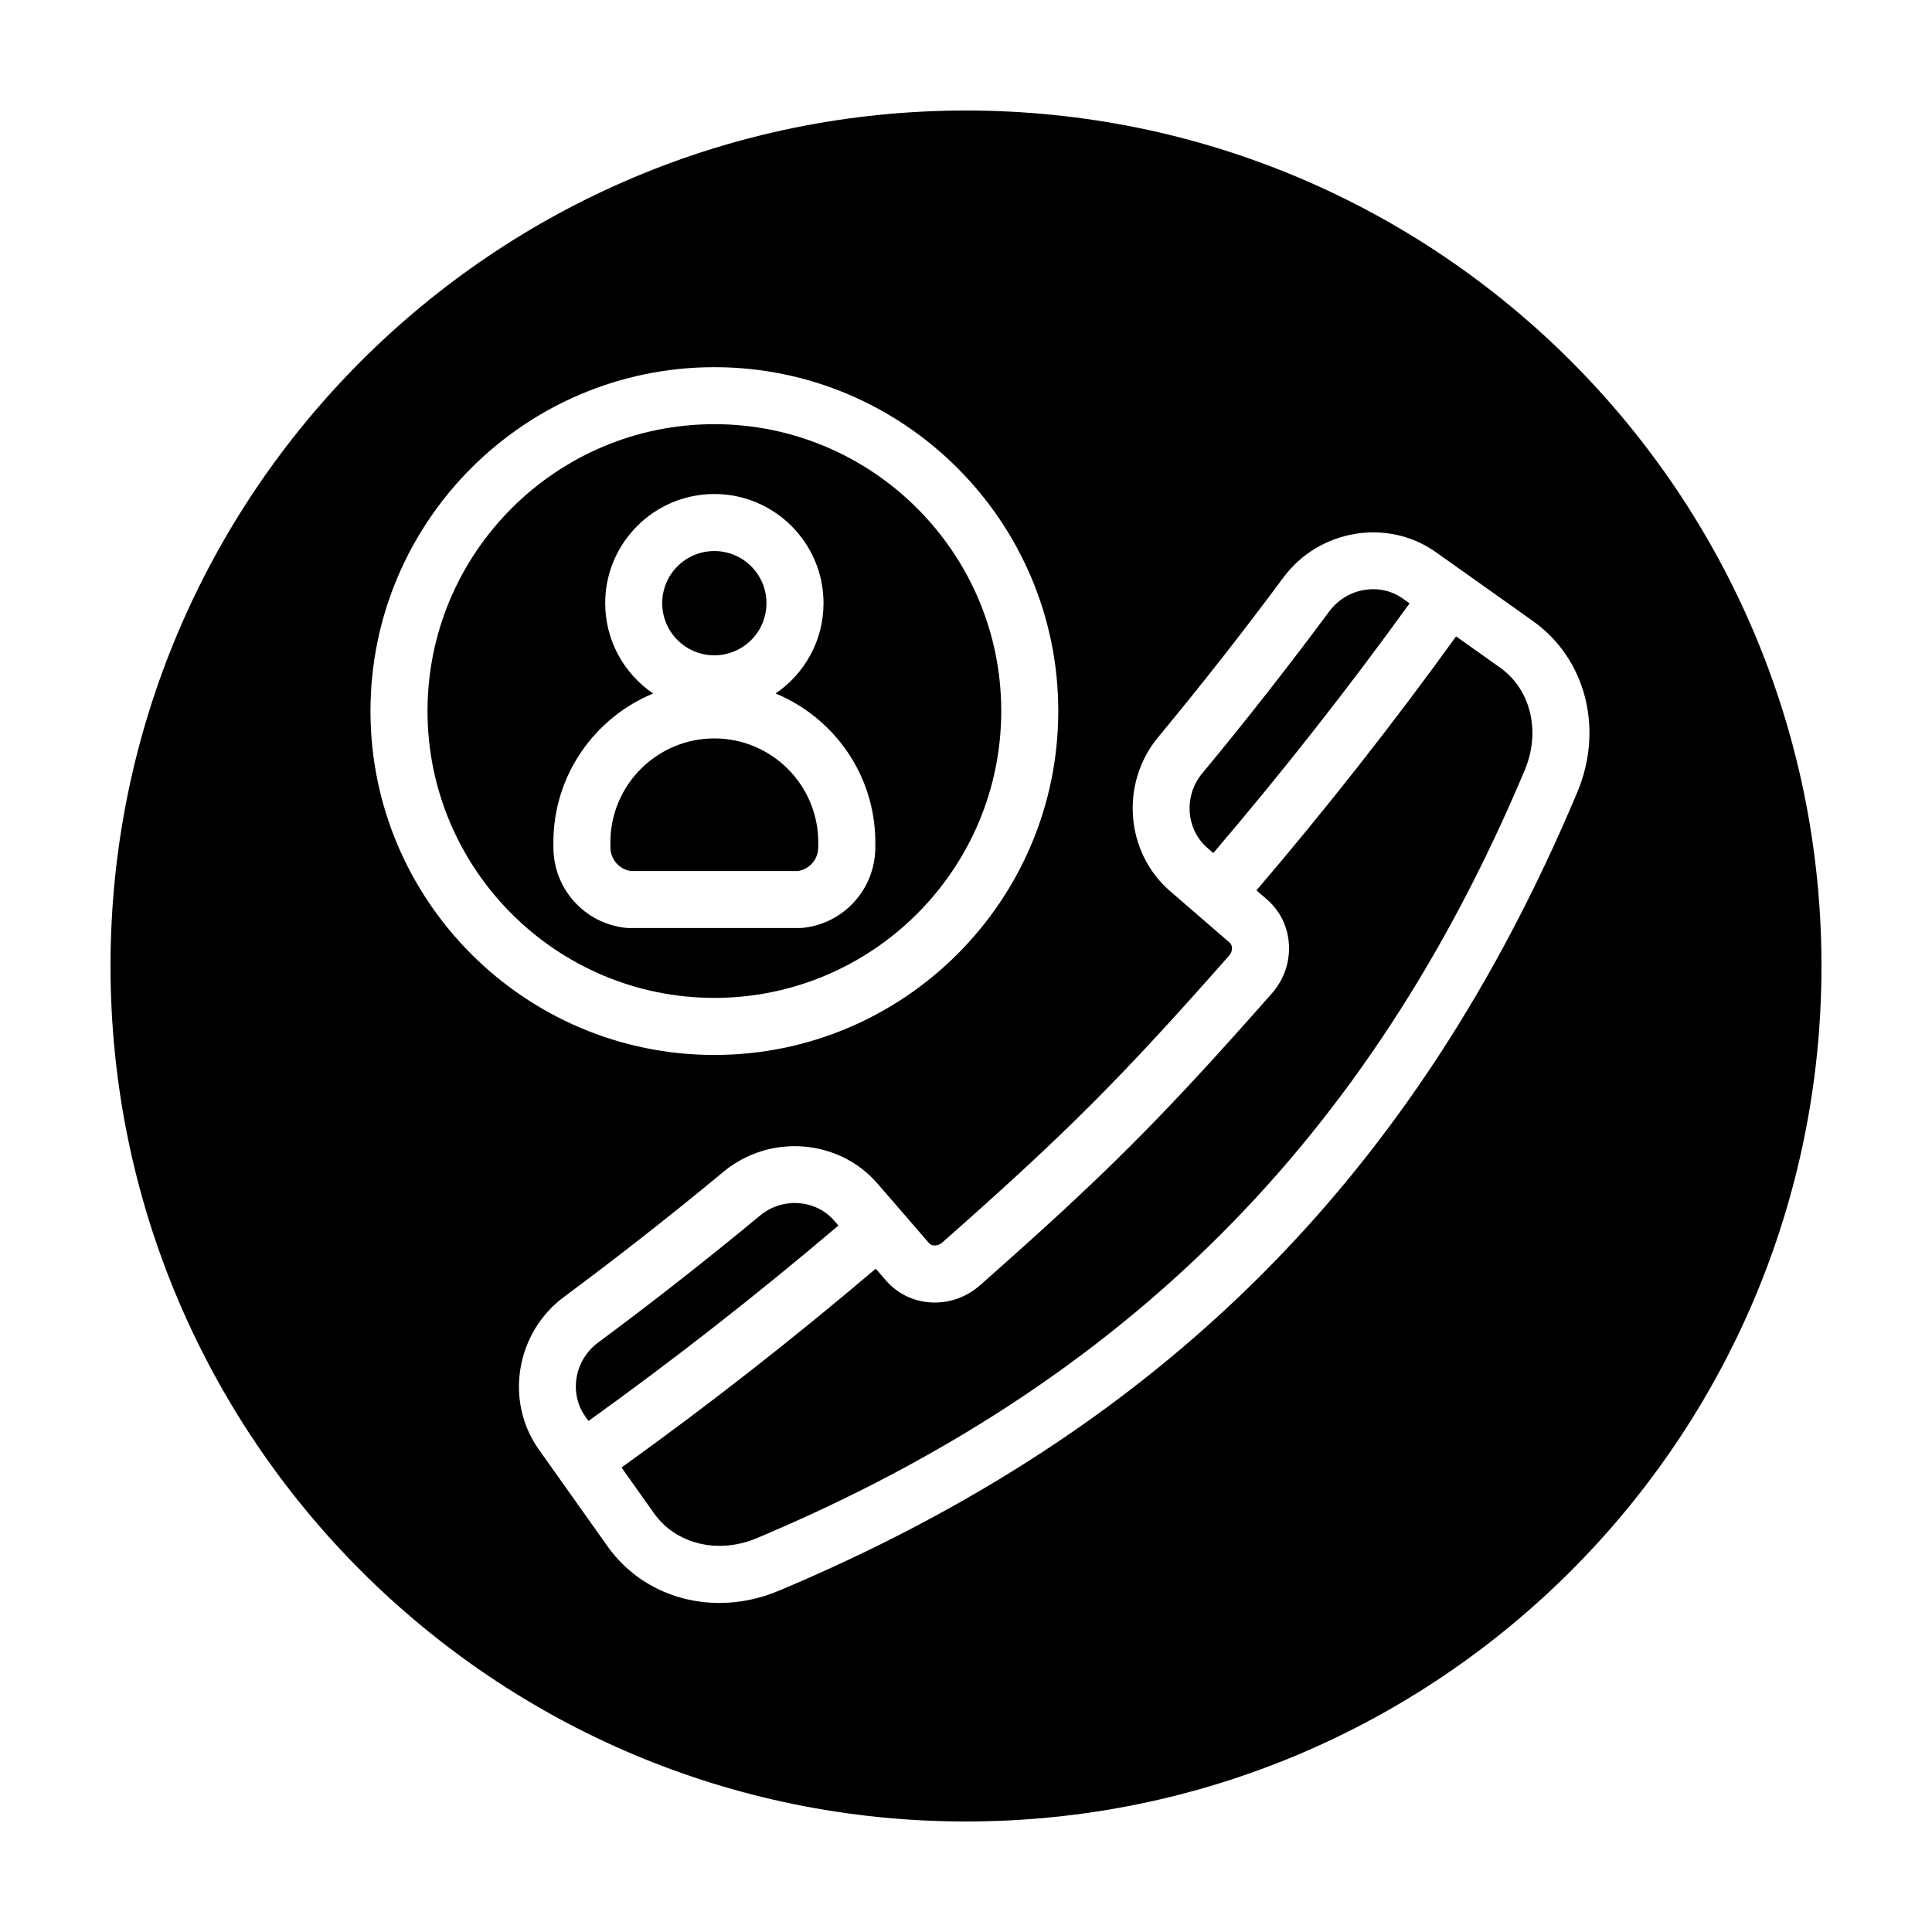 <?xml version="1.0" encoding="UTF-8"?>
<!-- Uploaded to: SVG Repo, www.svgrepo.com, Generator: SVG Repo Mixer Tools -->
<svg fill="#000000" width="800px" height="800px" version="1.1" viewBox="144 144 512 512" xmlns="http://www.w3.org/2000/svg">
 <g>
  <path d="m409.34 332.43c0-41.918-34.109-76.02-76.023-76.02-41.918 0-76.02 34.102-76.02 76.02 0 41.918 34.102 76.02 76.02 76.02 41.914 0 76.023-34.105 76.023-76.02zm-99.395 57.473c-11-1.125-19.289-10.316-19.289-21.391v-1.293c0-17.781 10.938-33.035 26.434-39.434-7.664-5.211-12.707-13.996-12.707-23.938 0-15.949 12.977-28.93 28.93-28.93 15.949 0 28.93 12.977 28.93 28.93 0 9.945-5.043 18.727-12.707 23.938 15.496 6.398 26.434 21.652 26.434 39.434v1.293c0 11.074-8.293 20.27-19.289 21.391-0.258 0.023-0.516 0.039-0.766 0.039h-45.195c-0.258-0.004-0.516-0.012-0.773-0.039z"/>
  <path d="m347.12 303.85c0 7.629-6.188 13.812-13.816 13.812s-13.812-6.184-13.812-13.812c0-7.629 6.184-13.816 13.812-13.816s13.816 6.188 13.816 13.816"/>
  <path d="m515.69 302.58c-6.106-4.293-14.812-2.762-19.406 3.426-10.812 14.582-22.156 29.039-33.711 42.98-4.906 5.918-4.301 14.75 1.355 19.68l1.613 1.395c18.332-21.469 35.777-43.664 52.008-66.16z"/>
  <path d="m360.85 368.52v-1.293c0-15.184-12.352-27.539-27.543-27.539-15.191 0-27.543 12.352-27.543 27.539v1.293c0 3.184 2.301 5.848 5.402 6.312h44.281c3.102-0.465 5.402-3.129 5.402-6.312z"/>
  <path d="m400 173.29c-125.21 0-226.71 101.5-226.71 226.71 0 125.21 101.5 226.71 226.71 226.71s226.71-101.5 226.71-226.71c-0.004-125.21-101.5-226.71-226.71-226.71zm-157.82 159.15c0-50.254 40.879-91.133 91.133-91.133s91.141 40.883 91.141 91.133-40.883 91.133-91.141 91.133c-50.254 0-91.133-40.883-91.133-91.133zm108.4 233.05c-5.231 2.231-10.645 3.309-15.926 3.309-11.754 0-22.828-5.332-29.711-15.098l-3.84-5.41c0-0.004-0.004-0.004-0.012-0.012l-14.379-20.262c-9.004-12.797-5.977-30.875 6.742-40.32 14.355-10.645 28.59-21.816 42.324-33.199 12.172-10.082 30.414-8.711 40.672 3.055l6.133 7.082c0.02 0.02 0.039 0.035 0.059 0.055 0.016 0.02 0.023 0.047 0.047 0.066l7.5 8.672c0.418 0.484 0.961 0.609 1.355 0.637 0.398 0.031 1.305-0.031 2.168-0.785 32.832-28.984 47.035-43.188 75.98-75.984 0.754-0.855 0.82-1.723 0.789-2.16-0.031-0.387-0.156-0.938-0.625-1.34l-15.852-13.707c-11.793-10.289-13.164-28.555-3.078-40.734 11.387-13.738 22.566-27.98 33.215-42.344 9.438-12.711 27.504-15.738 40.266-6.762l8.07 5.727c0.02 0.012 0.039 0.02 0.055 0.031 0.016 0.012 0.031 0.031 0.047 0.039l12.137 8.613 0.004 0.004h0.004l5.438 3.871c14.117 9.957 18.957 28.73 11.742 45.645-42.699 101.43-109.86 168.59-211.32 211.31z"/>
  <path d="m541.44 320.86-5.453-3.879h-0.004l-6.106-4.332c-16.512 22.887-34.254 45.473-52.906 67.309l2.766 2.394c3.441 2.961 5.516 7.141 5.828 11.75 0.328 4.82-1.285 9.508-4.539 13.195-29.453 33.371-43.902 47.82-77.316 77.316-3.684 3.254-8.41 4.863-13.195 4.535-4.609-0.316-8.785-2.394-11.758-5.84l-2.676-3.094c-21.91 18.617-44.512 36.293-67.371 52.684l4.711 6.641c0.004 0.004 0.004 0.012 0.004 0.012l3.848 5.43c5.84 8.281 17.105 10.988 27.398 6.602 97.625-41.109 162.22-105.7 203.32-203.3 4.426-10.336 1.723-21.598-6.547-27.422z"/>
  <path d="m365.05 467.46c-4.906-5.629-13.723-6.231-19.625-1.328-13.945 11.551-28.398 22.895-42.961 33.695-6.191 4.602-7.719 13.332-3.406 19.469l0.902 1.273c22.469-16.113 44.68-33.488 66.227-51.785z"/>
 </g>
</svg>